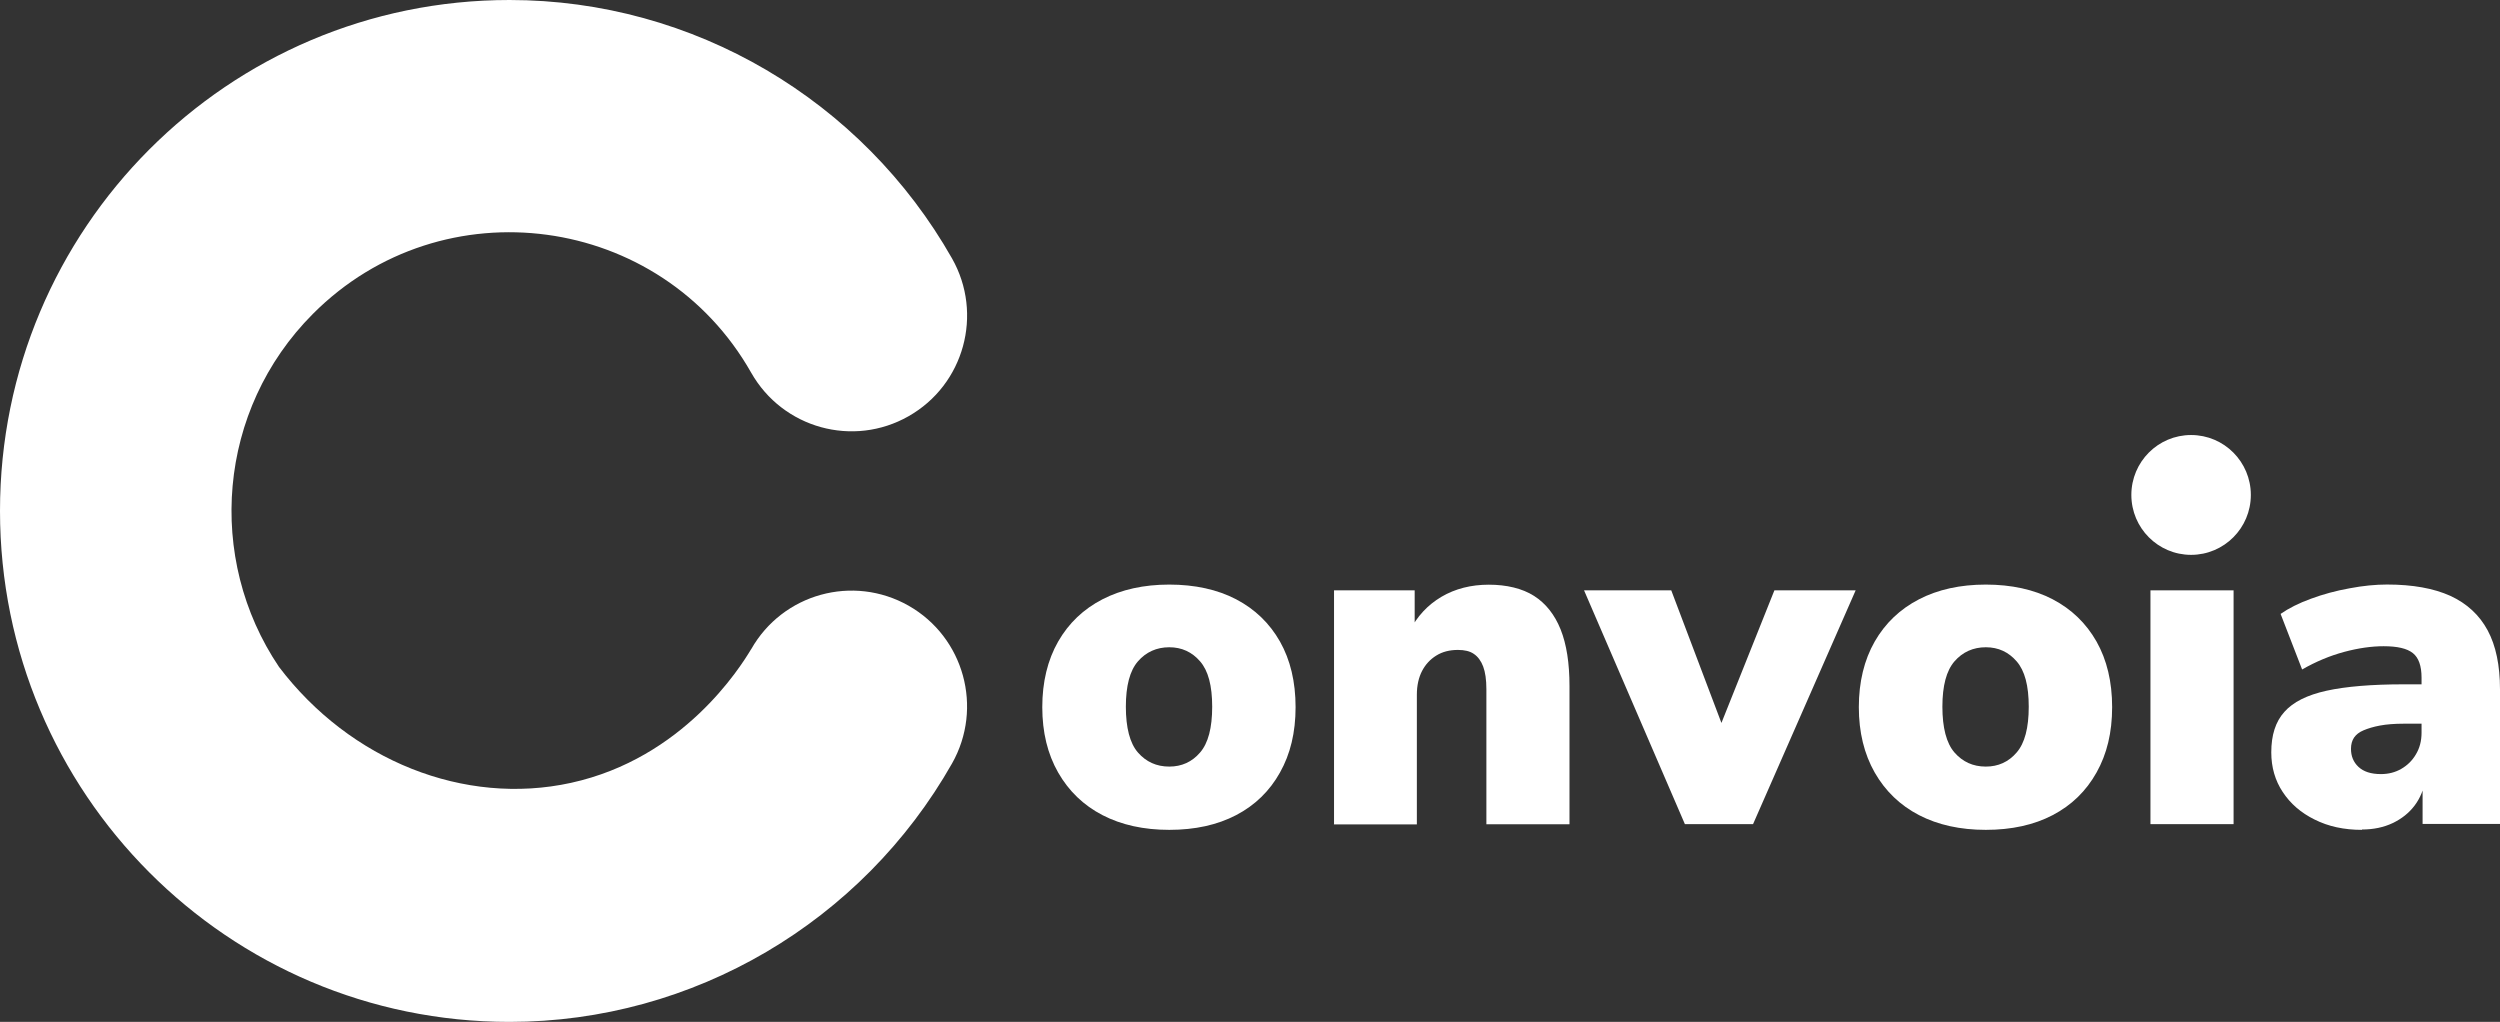 <svg xmlns="http://www.w3.org/2000/svg" width="137" height="56" viewBox="0 0 137 56" fill="none"><rect x="0" y="0" width="137" height="56" fill="#333333" stroke="none"/><path d="M41.164 35.578C42.889 32.531 46.746 31.465 49.793 33.193C52.831 34.923 53.894 38.792 52.171 41.838C47.251 50.508 38.016 56 27.923 56C12.496 56.003 0 43.467 0 27.995C0 12.524 12.496 0 27.923 0C38.016 0 47.251 5.492 52.171 14.162C53.897 17.208 52.834 21.08 49.793 22.807C46.756 24.538 42.895 23.472 41.164 20.422C36.224 11.707 24.264 10.062 17.149 17.199C11.9 22.463 11.282 30.605 15.291 36.549C19.192 41.686 25.45 44.179 31.288 42.901C37.448 41.553 40.564 36.571 41.157 35.584L41.167 35.575L41.164 35.578Z" fill="white"></path><path d="M64.075 45.476C62.678 45.476 61.454 45.207 60.416 44.669C59.378 44.131 58.568 43.35 57.987 42.334C57.407 41.319 57.117 40.127 57.117 38.751C57.117 37.374 57.41 36.166 57.987 35.157C58.565 34.148 59.378 33.376 60.416 32.841C61.454 32.307 62.678 32.035 64.075 32.035C65.472 32.035 66.712 32.304 67.74 32.841C68.768 33.379 69.572 34.151 70.143 35.157C70.711 36.163 70.998 37.365 70.998 38.751C70.998 40.136 70.714 41.319 70.143 42.334C69.576 43.35 68.771 44.131 67.74 44.669C66.709 45.207 65.488 45.476 64.075 45.476ZM64.075 42.009C64.753 42.009 65.321 41.756 65.765 41.237C66.21 40.724 66.428 39.886 66.428 38.728C66.428 37.571 66.21 36.754 65.765 36.242C65.321 35.73 64.762 35.47 64.075 35.47C63.387 35.47 62.804 35.73 62.359 36.242C61.914 36.754 61.697 37.586 61.697 38.728C61.697 39.87 61.914 40.728 62.359 41.237C62.804 41.746 63.371 42.009 64.075 42.009Z" fill="white"></path><path d="M73.105 45.163V32.351H77.524V34.594H77.24C77.65 33.781 78.237 33.151 78.99 32.705C79.751 32.259 80.615 32.041 81.586 32.041C82.558 32.041 83.419 32.244 84.065 32.655C84.709 33.066 85.195 33.68 85.522 34.493C85.847 35.306 86.008 36.34 86.008 37.59V45.169H81.454V37.773C81.454 37.251 81.394 36.834 81.277 36.523C81.16 36.214 80.984 35.979 80.766 35.834C80.549 35.682 80.255 35.616 79.896 35.616C79.435 35.616 79.041 35.717 78.707 35.926C78.372 36.134 78.114 36.413 77.927 36.773C77.745 37.125 77.644 37.561 77.644 38.067V45.178H73.089L73.105 45.163Z" fill="white"></path><path d="M92.332 45.163L86.806 32.351H91.585L94.758 40.737H93.887L97.237 32.351H101.69L96.067 45.163H92.332Z" fill="white"></path><path d="M108.822 45.476C107.424 45.476 106.201 45.207 105.163 44.669C104.125 44.131 103.315 43.35 102.734 42.334C102.157 41.319 101.864 40.127 101.864 38.751C101.864 37.374 102.157 36.166 102.734 35.157C103.311 34.151 104.125 33.376 105.163 32.841C106.201 32.304 107.424 32.035 108.822 32.035C110.219 32.035 111.458 32.304 112.487 32.841C113.515 33.379 114.319 34.151 114.89 35.157C115.458 36.163 115.745 37.365 115.745 38.751C115.745 40.136 115.461 41.319 114.89 42.334C114.322 43.35 113.518 44.131 112.487 44.669C111.458 45.207 110.235 45.476 108.822 45.476ZM108.822 42.009C109.5 42.009 110.067 41.756 110.512 41.237C110.957 40.724 111.175 39.886 111.175 38.728C111.175 37.571 110.957 36.754 110.512 36.242C110.067 35.73 109.509 35.47 108.822 35.47C108.134 35.47 107.55 35.73 107.106 36.242C106.661 36.754 106.443 37.586 106.443 38.728C106.443 39.87 106.661 40.728 107.106 41.237C107.55 41.746 108.118 42.009 108.822 42.009Z" fill="white"></path><path d="M117.845 45.163V32.351H122.4V45.163H117.845Z" fill="white"></path><path d="M129.43 45.476C128.459 45.476 127.598 45.292 126.844 44.913C126.09 44.542 125.513 44.039 125.093 43.401C124.674 42.771 124.466 42.04 124.466 41.227C124.466 40.288 124.699 39.548 125.185 39.01C125.661 38.472 126.431 38.086 127.494 37.852C128.557 37.618 129.973 37.501 131.73 37.501H133.136V39.658H131.73C131.219 39.658 130.783 39.693 130.424 39.76C130.064 39.826 129.771 39.918 129.528 40.019C129.285 40.12 129.118 40.253 129.001 40.421C128.891 40.588 128.834 40.791 128.834 41.034C128.834 41.436 128.967 41.765 129.244 42.025C129.522 42.284 129.922 42.42 130.474 42.42C130.884 42.42 131.253 42.328 131.588 42.135C131.922 41.942 132.19 41.683 132.392 41.338C132.594 41.003 132.701 40.607 132.701 40.155V37.134C132.701 36.495 132.543 36.043 132.225 35.79C131.906 35.537 131.379 35.413 130.626 35.413C129.963 35.413 129.244 35.514 128.465 35.723C127.686 35.932 126.916 36.252 126.156 36.688L124.977 33.642C125.421 33.332 125.973 33.053 126.642 32.81C127.304 32.566 128.008 32.373 128.752 32.24C129.496 32.098 130.184 32.032 130.812 32.032C132.209 32.032 133.363 32.24 134.278 32.652C135.19 33.072 135.868 33.702 136.322 34.54C136.773 35.378 137 36.463 137 37.779V45.15H132.758V42.724H132.909C132.824 43.261 132.625 43.739 132.323 44.141C132.013 44.552 131.61 44.871 131.118 45.106C130.622 45.34 130.064 45.457 129.427 45.457L129.437 45.472L129.43 45.476Z" fill="white"></path><path d="M120.072 30.406C121.88 30.406 123.346 28.936 123.346 27.122C123.346 25.309 121.88 23.839 120.072 23.839C118.264 23.839 116.798 25.309 116.798 27.122C116.798 28.936 118.264 30.406 120.072 30.406Z" fill="white"></path></svg>